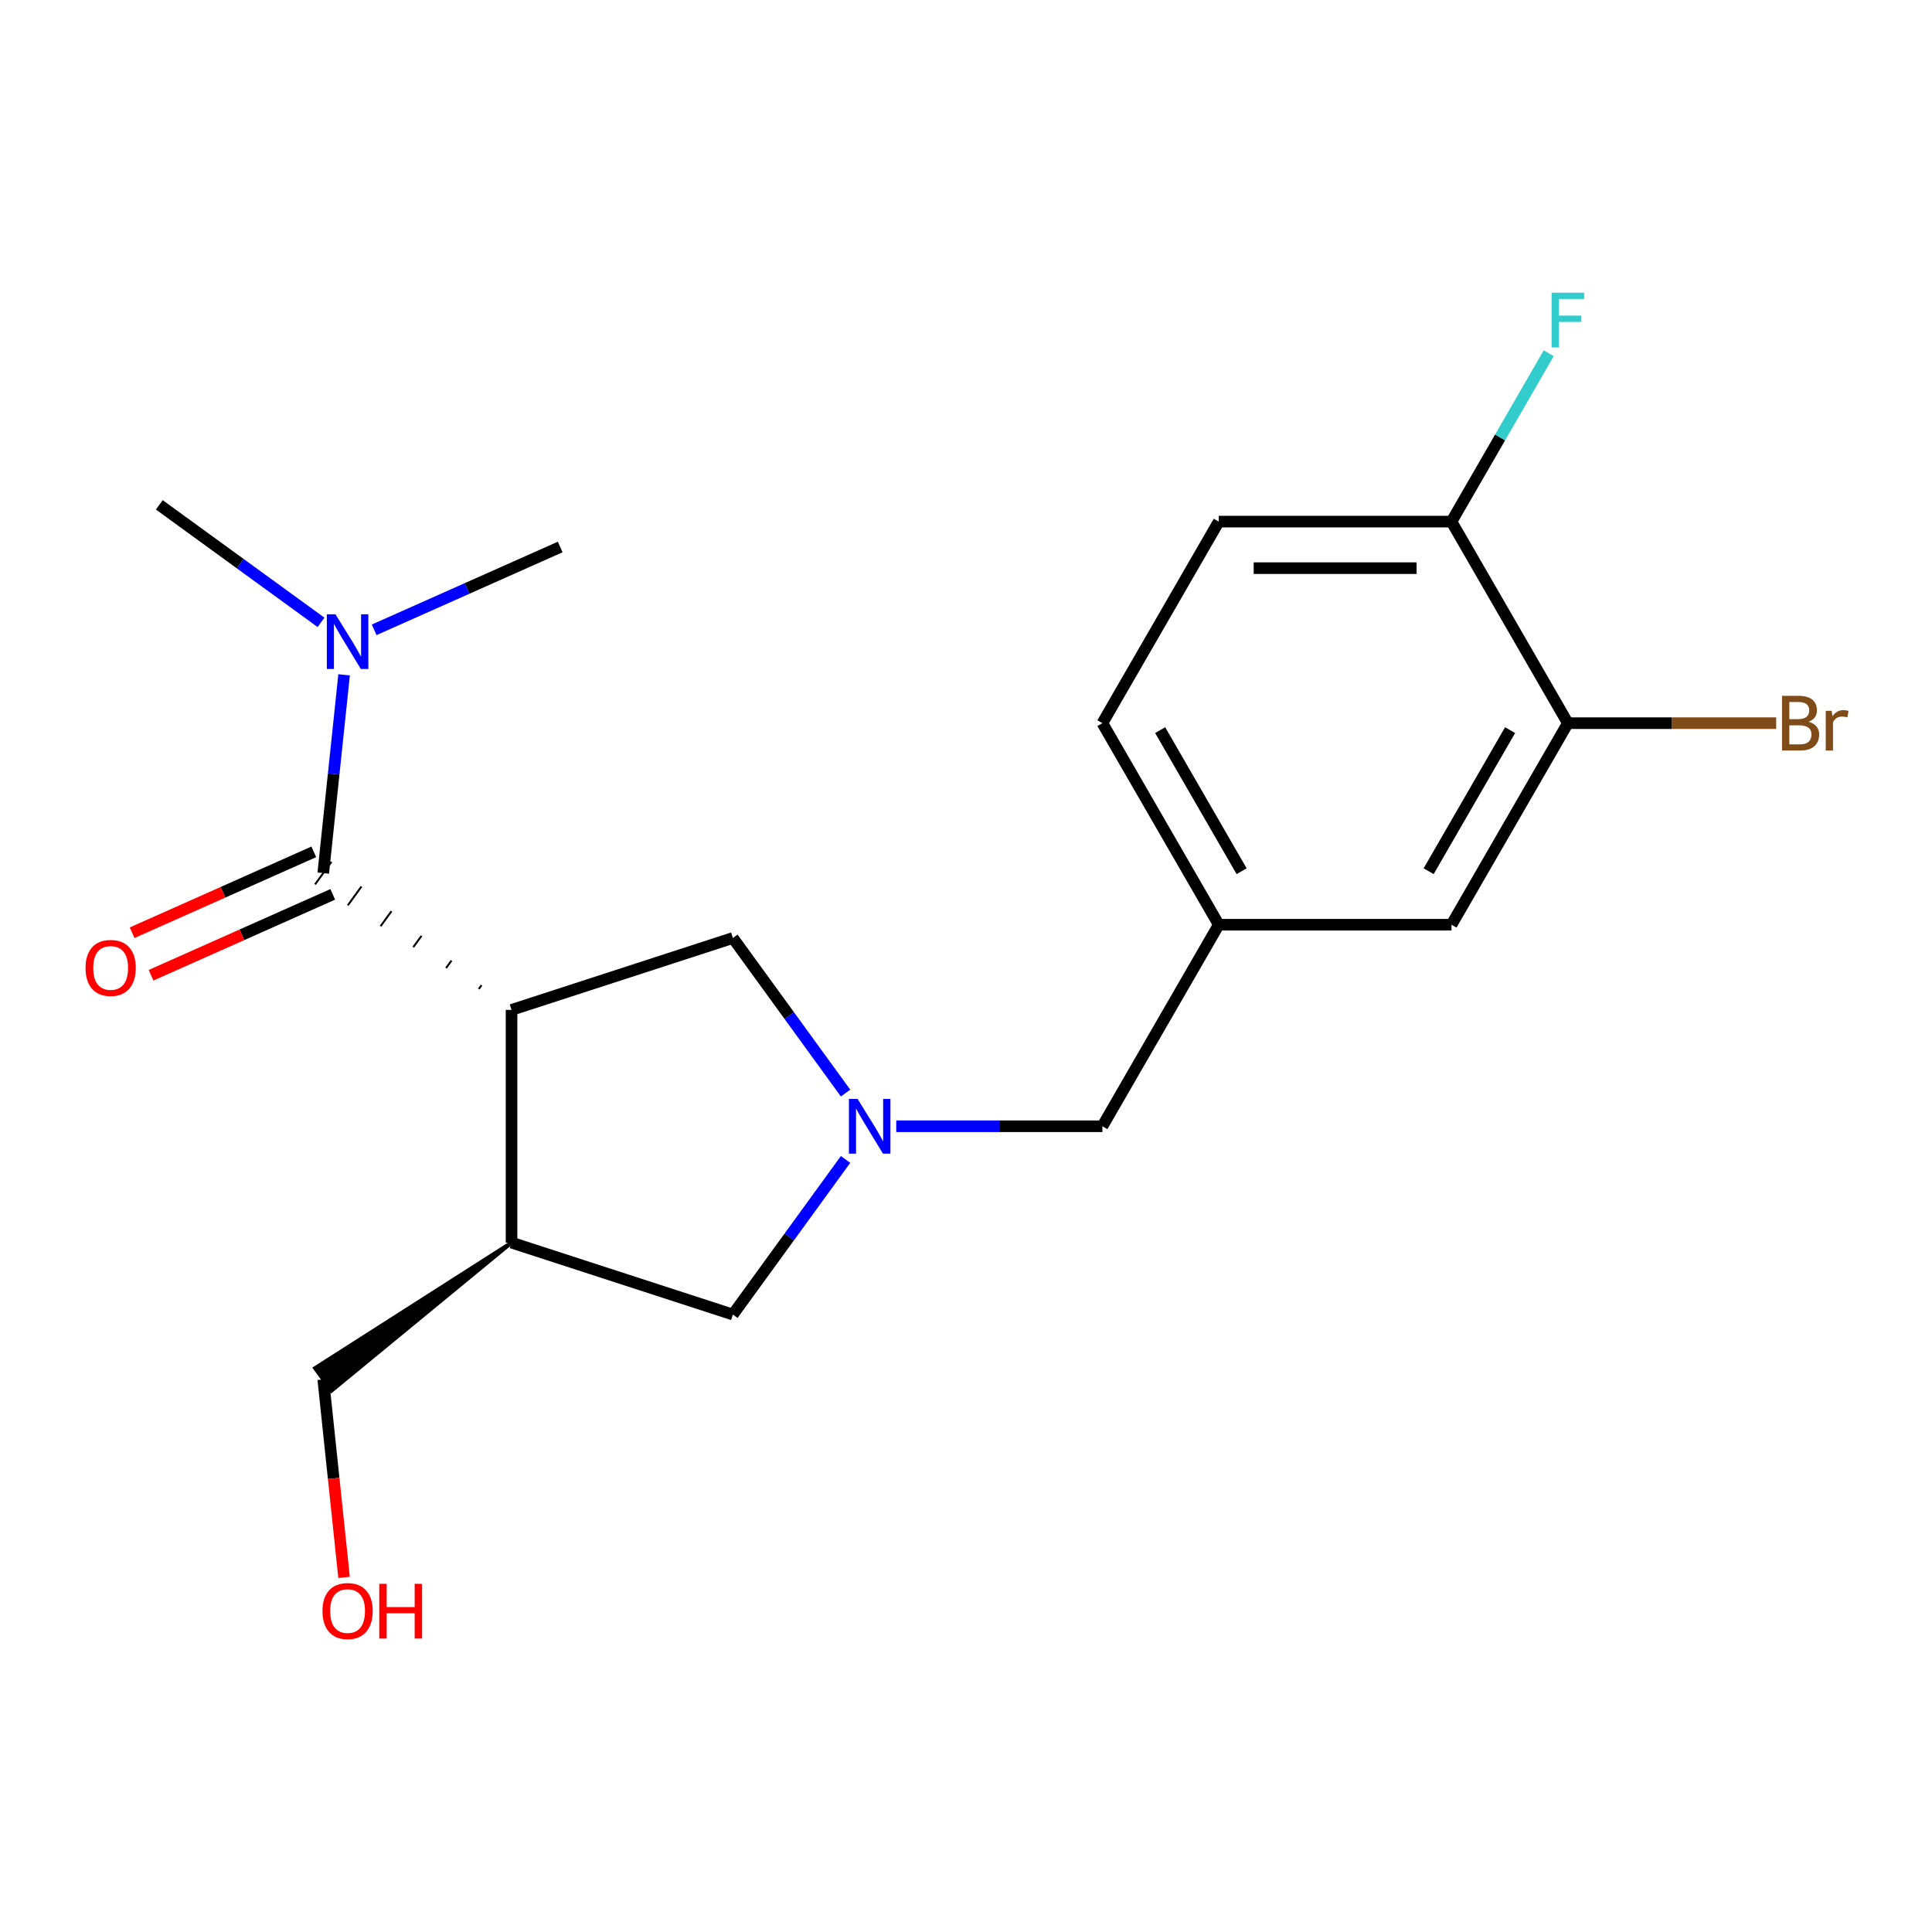 <?xml version='1.0' encoding='iso-8859-1'?>
<svg version='1.1' baseProfile='full'
              xmlns='http://www.w3.org/2000/svg'
                      xmlns:rdkit='http://www.rdkit.org/xml'
                      xmlns:xlink='http://www.w3.org/1999/xlink'
                  xml:space='preserve'
width='1000px' height='1000px' viewBox='0 0 1000 1000'>
<!-- END OF HEADER -->
<rect style='opacity:1.0;fill:#FFFFFF;stroke:none' width='1000' height='1000' x='0' y='0'> </rect>
<path class='bond-0' d='M 249.238,509.947 L 247.822,511.897' style='fill:none;fill-rule:evenodd;stroke:#000000;stroke-width:1.0px;stroke-linecap:butt;stroke-linejoin:miter;stroke-opacity:1' />
<path class='bond-0' d='M 233.704,497.172 L 230.872,501.07' style='fill:none;fill-rule:evenodd;stroke:#000000;stroke-width:1.0px;stroke-linecap:butt;stroke-linejoin:miter;stroke-opacity:1' />
<path class='bond-0' d='M 218.169,484.397 L 213.921,490.244' style='fill:none;fill-rule:evenodd;stroke:#000000;stroke-width:1.0px;stroke-linecap:butt;stroke-linejoin:miter;stroke-opacity:1' />
<path class='bond-0' d='M 202.635,471.621 L 196.971,479.418' style='fill:none;fill-rule:evenodd;stroke:#000000;stroke-width:1.0px;stroke-linecap:butt;stroke-linejoin:miter;stroke-opacity:1' />
<path class='bond-0' d='M 187.101,458.846 L 180.02,468.592' style='fill:none;fill-rule:evenodd;stroke:#000000;stroke-width:1.0px;stroke-linecap:butt;stroke-linejoin:miter;stroke-opacity:1' />
<path class='bond-0' d='M 171.566,446.071 L 163.07,457.765' style='fill:none;fill-rule:evenodd;stroke:#000000;stroke-width:1.0px;stroke-linecap:butt;stroke-linejoin:miter;stroke-opacity:1' />
<path class='bond-2' d='M 264.772,522.723 L 264.772,643.183' style='fill:none;fill-rule:evenodd;stroke:#000000;stroke-width:6px;stroke-linecap:butt;stroke-linejoin:miter;stroke-opacity:1' />
<path class='bond-3' d='M 264.772,522.723 L 379.337,485.499' style='fill:none;fill-rule:evenodd;stroke:#000000;stroke-width:6px;stroke-linecap:butt;stroke-linejoin:miter;stroke-opacity:1' />
<path class='bond-5' d='M 167.318,451.918 L 172.711,400.604' style='fill:none;fill-rule:evenodd;stroke:#000000;stroke-width:6px;stroke-linecap:butt;stroke-linejoin:miter;stroke-opacity:1' />
<path class='bond-5' d='M 172.711,400.604 L 178.105,349.289' style='fill:none;fill-rule:evenodd;stroke:#0000FF;stroke-width:6px;stroke-linecap:butt;stroke-linejoin:miter;stroke-opacity:1' />
<path class='bond-7' d='M 162.419,440.913 L 115.401,461.847' style='fill:none;fill-rule:evenodd;stroke:#000000;stroke-width:6px;stroke-linecap:butt;stroke-linejoin:miter;stroke-opacity:1' />
<path class='bond-7' d='M 115.401,461.847 L 68.384,482.78' style='fill:none;fill-rule:evenodd;stroke:#FF0000;stroke-width:6px;stroke-linecap:butt;stroke-linejoin:miter;stroke-opacity:1' />
<path class='bond-7' d='M 172.218,462.923 L 125.2,483.856' style='fill:none;fill-rule:evenodd;stroke:#000000;stroke-width:6px;stroke-linecap:butt;stroke-linejoin:miter;stroke-opacity:1' />
<path class='bond-7' d='M 125.2,483.856 L 78.183,504.789' style='fill:none;fill-rule:evenodd;stroke:#FF0000;stroke-width:6px;stroke-linecap:butt;stroke-linejoin:miter;stroke-opacity:1' />
<path class='bond-1' d='M 437.666,565.781 L 408.502,525.64' style='fill:none;fill-rule:evenodd;stroke:#0000FF;stroke-width:6px;stroke-linecap:butt;stroke-linejoin:miter;stroke-opacity:1' />
<path class='bond-1' d='M 408.502,525.64 L 379.337,485.499' style='fill:none;fill-rule:evenodd;stroke:#000000;stroke-width:6px;stroke-linecap:butt;stroke-linejoin:miter;stroke-opacity:1' />
<path class='bond-10' d='M 463.893,582.953 L 517.248,582.953' style='fill:none;fill-rule:evenodd;stroke:#0000FF;stroke-width:6px;stroke-linecap:butt;stroke-linejoin:miter;stroke-opacity:1' />
<path class='bond-10' d='M 517.248,582.953 L 570.602,582.953' style='fill:none;fill-rule:evenodd;stroke:#000000;stroke-width:6px;stroke-linecap:butt;stroke-linejoin:miter;stroke-opacity:1' />
<path class='bond-20' d='M 437.666,600.124 L 408.502,640.266' style='fill:none;fill-rule:evenodd;stroke:#0000FF;stroke-width:6px;stroke-linecap:butt;stroke-linejoin:miter;stroke-opacity:1' />
<path class='bond-20' d='M 408.502,640.266 L 379.337,680.407' style='fill:none;fill-rule:evenodd;stroke:#000000;stroke-width:6px;stroke-linecap:butt;stroke-linejoin:miter;stroke-opacity:1' />
<path class='bond-4' d='M 264.772,643.183 L 379.337,680.407' style='fill:none;fill-rule:evenodd;stroke:#000000;stroke-width:6px;stroke-linecap:butt;stroke-linejoin:miter;stroke-opacity:1' />
<path class='bond-16' d='M 264.772,643.183 L 163.07,708.141 L 171.566,719.835 Z' style='fill:#000000;fill-rule:evenodd;fill-opacity:1;stroke:#000000;stroke-width:2px;stroke-linecap:butt;stroke-linejoin:miter;stroke-opacity:1;' />
<path class='bond-18' d='M 166.158,322.127 L 124.307,291.72' style='fill:none;fill-rule:evenodd;stroke:#0000FF;stroke-width:6px;stroke-linecap:butt;stroke-linejoin:miter;stroke-opacity:1' />
<path class='bond-18' d='M 124.307,291.72 L 82.455,261.313' style='fill:none;fill-rule:evenodd;stroke:#000000;stroke-width:6px;stroke-linecap:butt;stroke-linejoin:miter;stroke-opacity:1' />
<path class='bond-19' d='M 193.661,325.995 L 241.808,304.559' style='fill:none;fill-rule:evenodd;stroke:#0000FF;stroke-width:6px;stroke-linecap:butt;stroke-linejoin:miter;stroke-opacity:1' />
<path class='bond-19' d='M 241.808,304.559 L 289.956,283.122' style='fill:none;fill-rule:evenodd;stroke:#000000;stroke-width:6px;stroke-linecap:butt;stroke-linejoin:miter;stroke-opacity:1' />
<path class='bond-6' d='M 811.523,374.31 L 751.293,478.631' style='fill:none;fill-rule:evenodd;stroke:#000000;stroke-width:6px;stroke-linecap:butt;stroke-linejoin:miter;stroke-opacity:1' />
<path class='bond-6' d='M 781.624,377.912 L 739.463,450.937' style='fill:none;fill-rule:evenodd;stroke:#000000;stroke-width:6px;stroke-linecap:butt;stroke-linejoin:miter;stroke-opacity:1' />
<path class='bond-13' d='M 811.523,374.31 L 865.437,374.31' style='fill:none;fill-rule:evenodd;stroke:#000000;stroke-width:6px;stroke-linecap:butt;stroke-linejoin:miter;stroke-opacity:1' />
<path class='bond-13' d='M 865.437,374.31 L 919.351,374.31' style='fill:none;fill-rule:evenodd;stroke:#7F4C19;stroke-width:6px;stroke-linecap:butt;stroke-linejoin:miter;stroke-opacity:1' />
<path class='bond-21' d='M 811.523,374.31 L 751.293,269.988' style='fill:none;fill-rule:evenodd;stroke:#000000;stroke-width:6px;stroke-linecap:butt;stroke-linejoin:miter;stroke-opacity:1' />
<path class='bond-8' d='M 751.293,269.988 L 630.832,269.988' style='fill:none;fill-rule:evenodd;stroke:#000000;stroke-width:6px;stroke-linecap:butt;stroke-linejoin:miter;stroke-opacity:1' />
<path class='bond-8' d='M 733.224,294.08 L 648.901,294.08' style='fill:none;fill-rule:evenodd;stroke:#000000;stroke-width:6px;stroke-linecap:butt;stroke-linejoin:miter;stroke-opacity:1' />
<path class='bond-15' d='M 751.293,269.988 L 776.451,226.413' style='fill:none;fill-rule:evenodd;stroke:#000000;stroke-width:6px;stroke-linecap:butt;stroke-linejoin:miter;stroke-opacity:1' />
<path class='bond-15' d='M 776.451,226.413 L 801.609,182.838' style='fill:none;fill-rule:evenodd;stroke:#33CCCC;stroke-width:6px;stroke-linecap:butt;stroke-linejoin:miter;stroke-opacity:1' />
<path class='bond-9' d='M 751.293,478.631 L 630.832,478.631' style='fill:none;fill-rule:evenodd;stroke:#000000;stroke-width:6px;stroke-linecap:butt;stroke-linejoin:miter;stroke-opacity:1' />
<path class='bond-11' d='M 570.602,582.953 L 630.832,478.631' style='fill:none;fill-rule:evenodd;stroke:#000000;stroke-width:6px;stroke-linecap:butt;stroke-linejoin:miter;stroke-opacity:1' />
<path class='bond-14' d='M 630.832,478.631 L 570.602,374.31' style='fill:none;fill-rule:evenodd;stroke:#000000;stroke-width:6px;stroke-linecap:butt;stroke-linejoin:miter;stroke-opacity:1' />
<path class='bond-14' d='M 642.662,450.937 L 600.501,377.912' style='fill:none;fill-rule:evenodd;stroke:#000000;stroke-width:6px;stroke-linecap:butt;stroke-linejoin:miter;stroke-opacity:1' />
<path class='bond-12' d='M 630.832,269.988 L 570.602,374.31' style='fill:none;fill-rule:evenodd;stroke:#000000;stroke-width:6px;stroke-linecap:butt;stroke-linejoin:miter;stroke-opacity:1' />
<path class='bond-17' d='M 167.318,713.988 L 172.703,765.222' style='fill:none;fill-rule:evenodd;stroke:#000000;stroke-width:6px;stroke-linecap:butt;stroke-linejoin:miter;stroke-opacity:1' />
<path class='bond-17' d='M 172.703,765.222 L 178.088,816.457' style='fill:none;fill-rule:evenodd;stroke:#FF0000;stroke-width:6px;stroke-linecap:butt;stroke-linejoin:miter;stroke-opacity:1' />
<path  class='atom-2' d='M 443.882 568.793
L 453.162 583.793
Q 454.082 585.273, 455.562 587.953
Q 457.042 590.633, 457.122 590.793
L 457.122 568.793
L 460.882 568.793
L 460.882 597.113
L 457.002 597.113
L 447.042 580.713
Q 445.882 578.793, 444.642 576.593
Q 443.442 574.393, 443.082 573.713
L 443.082 597.113
L 439.402 597.113
L 439.402 568.793
L 443.882 568.793
' fill='#0000FF'/>
<path  class='atom-6' d='M 173.65 317.958
L 182.93 332.958
Q 183.85 334.438, 185.33 337.118
Q 186.81 339.798, 186.89 339.958
L 186.89 317.958
L 190.65 317.958
L 190.65 346.278
L 186.77 346.278
L 176.81 329.878
Q 175.65 327.958, 174.41 325.758
Q 173.21 323.558, 172.85 322.878
L 172.85 346.278
L 169.17 346.278
L 169.17 317.958
L 173.65 317.958
' fill='#0000FF'/>
<path  class='atom-8' d='M 44.272 500.994
Q 44.272 494.194, 47.632 490.394
Q 50.992 486.594, 57.272 486.594
Q 63.552 486.594, 66.912 490.394
Q 70.272 494.194, 70.272 500.994
Q 70.272 507.874, 66.872 511.794
Q 63.472 515.674, 57.272 515.674
Q 51.032 515.674, 47.632 511.794
Q 44.272 507.914, 44.272 500.994
M 57.272 512.474
Q 61.592 512.474, 63.912 509.594
Q 66.272 506.674, 66.272 500.994
Q 66.272 495.434, 63.912 492.634
Q 61.592 489.794, 57.272 489.794
Q 52.952 489.794, 50.592 492.594
Q 48.272 495.394, 48.272 500.994
Q 48.272 506.714, 50.592 509.594
Q 52.952 512.474, 57.272 512.474
' fill='#FF0000'/>
<path  class='atom-14' d='M 936.123 373.59
Q 938.843 374.35, 940.203 376.03
Q 941.603 377.67, 941.603 380.11
Q 941.603 384.03, 939.083 386.27
Q 936.603 388.47, 931.883 388.47
L 922.363 388.47
L 922.363 360.15
L 930.723 360.15
Q 935.563 360.15, 938.003 362.11
Q 940.443 364.07, 940.443 367.67
Q 940.443 371.95, 936.123 373.59
M 926.163 363.35
L 926.163 372.23
L 930.723 372.23
Q 933.523 372.23, 934.963 371.11
Q 936.443 369.95, 936.443 367.67
Q 936.443 363.35, 930.723 363.35
L 926.163 363.35
M 931.883 385.27
Q 934.643 385.27, 936.123 383.95
Q 937.603 382.63, 937.603 380.11
Q 937.603 377.79, 935.963 376.63
Q 934.363 375.43, 931.283 375.43
L 926.163 375.43
L 926.163 385.27
L 931.883 385.27
' fill='#7F4C19'/>
<path  class='atom-14' d='M 948.043 367.91
L 948.483 370.75
Q 950.643 367.55, 954.163 367.55
Q 955.283 367.55, 956.803 367.95
L 956.203 371.31
Q 954.483 370.91, 953.523 370.91
Q 951.843 370.91, 950.723 371.59
Q 949.643 372.23, 948.763 373.79
L 948.763 388.47
L 945.003 388.47
L 945.003 367.91
L 948.043 367.91
' fill='#7F4C19'/>
<path  class='atom-16' d='M 803.103 151.506
L 819.943 151.506
L 819.943 154.746
L 806.903 154.746
L 806.903 163.346
L 818.503 163.346
L 818.503 166.626
L 806.903 166.626
L 806.903 179.826
L 803.103 179.826
L 803.103 151.506
' fill='#33CCCC'/>
<path  class='atom-18' d='M 166.91 833.868
Q 166.91 827.068, 170.27 823.268
Q 173.63 819.468, 179.91 819.468
Q 186.19 819.468, 189.55 823.268
Q 192.91 827.068, 192.91 833.868
Q 192.91 840.748, 189.51 844.668
Q 186.11 848.548, 179.91 848.548
Q 173.67 848.548, 170.27 844.668
Q 166.91 840.788, 166.91 833.868
M 179.91 845.348
Q 184.23 845.348, 186.55 842.468
Q 188.91 839.548, 188.91 833.868
Q 188.91 828.308, 186.55 825.508
Q 184.23 822.668, 179.91 822.668
Q 175.59 822.668, 173.23 825.468
Q 170.91 828.268, 170.91 833.868
Q 170.91 839.588, 173.23 842.468
Q 175.59 845.348, 179.91 845.348
' fill='#FF0000'/>
<path  class='atom-18' d='M 196.31 819.788
L 200.15 819.788
L 200.15 831.828
L 214.63 831.828
L 214.63 819.788
L 218.47 819.788
L 218.47 848.108
L 214.63 848.108
L 214.63 835.028
L 200.15 835.028
L 200.15 848.108
L 196.31 848.108
L 196.31 819.788
' fill='#FF0000'/>
</svg>
